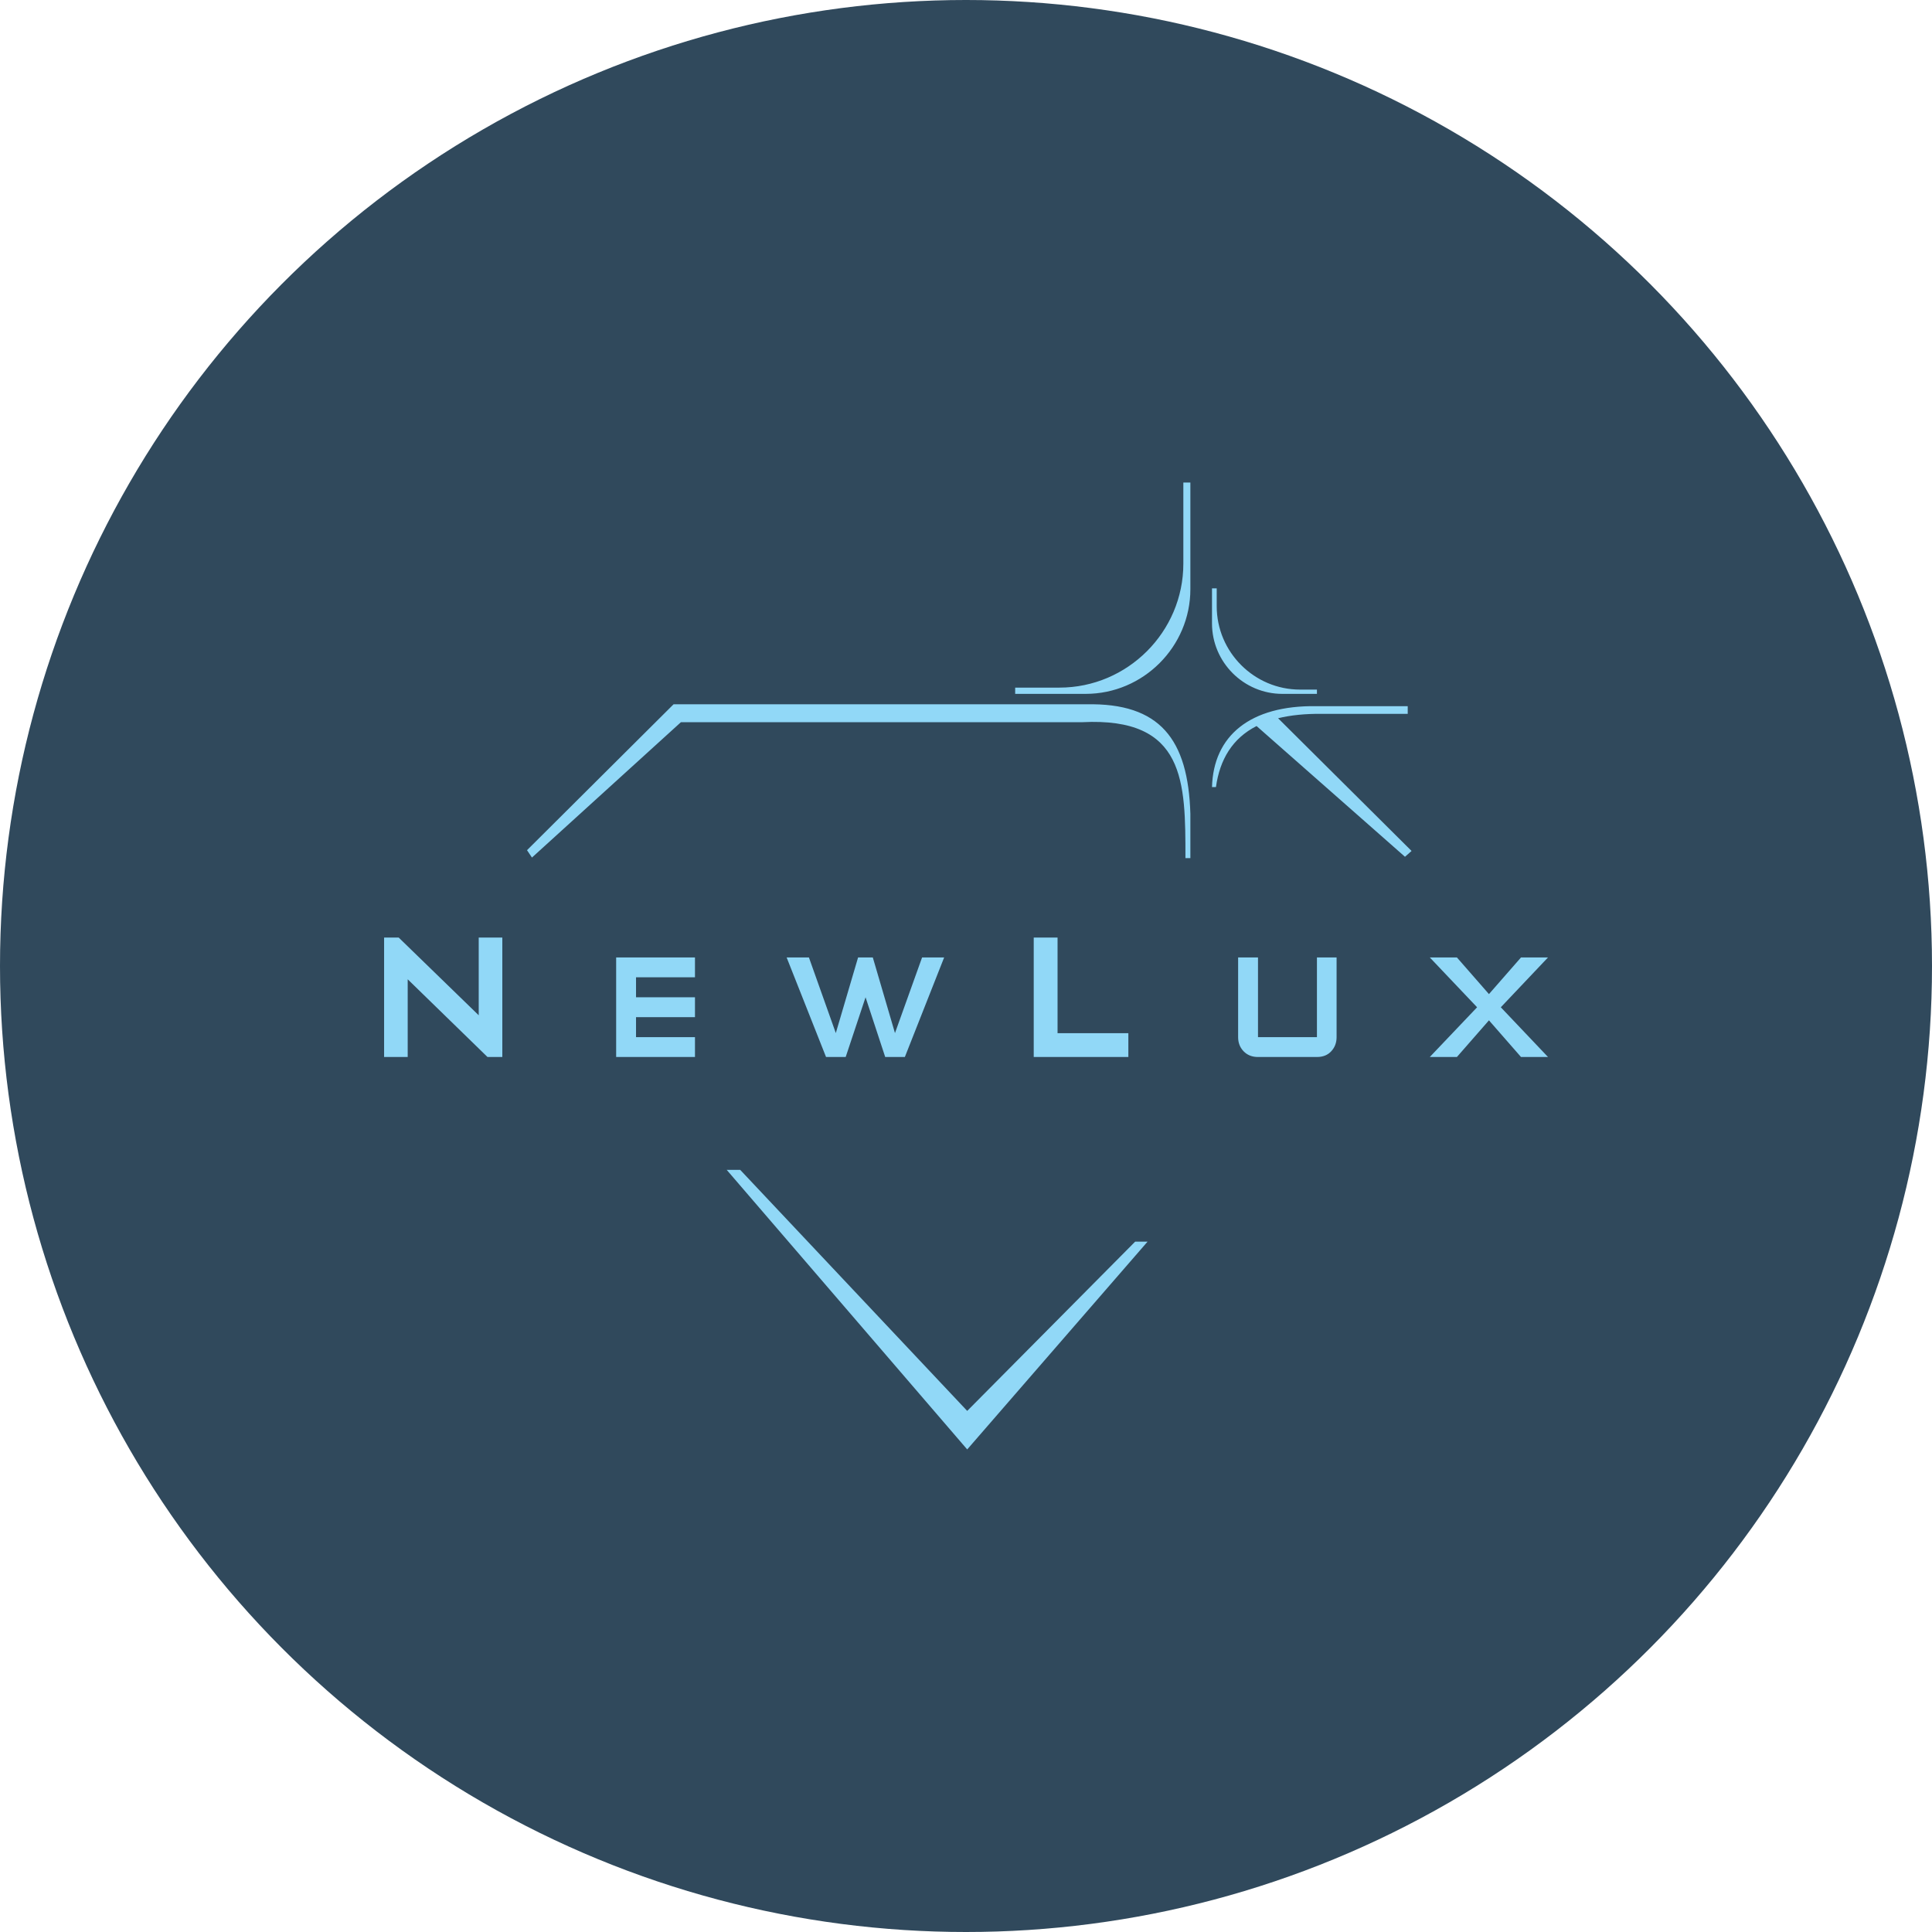 <?xml version="1.0" encoding="UTF-8"?>
<!DOCTYPE svg PUBLIC "-//W3C//DTD SVG 1.1//EN" "http://www.w3.org/Graphics/SVG/1.1/DTD/svg11.dtd">
<!-- Creator: CorelDRAW -->
<svg xmlns="http://www.w3.org/2000/svg" xml:space="preserve" width="1231px" height="1231px" version="1.1" style="shape-rendering:geometricPrecision; text-rendering:geometricPrecision; image-rendering:optimizeQuality; fill-rule:evenodd; clip-rule:evenodd"
viewBox="0 0 176 176"
 xmlns:xlink="http://www.w3.org/1999/xlink"
 xmlns:xodm="http://www.corel.com/coreldraw/odm/2003">
 <defs>
  <style type="text/css">
   <![CDATA[
    .fil1 {fill:#91D8F7}
    .fil0 {fill:#30495C}
   ]]>
  </style>
 </defs>
 <g id="Layer_x0020_1">
  <circle class="fil0" cx="88" cy="88" r="88"/>
  <g id="_2002346003072">
   <path class="fil1" d="M45.76 96.29l-1.35 0 -7.27 -7.08 0 7.08 -2.15 0 0 -10.88 1.33 0 7.29 7.08 0 -7.08 2.15 0 0 10.88zm57.03 0l-8.62 0 0 -10.88 2.17 0 0 8.71 6.45 0 0 2.17zm-39.48 0l-7.18 0 0 -9.07 7.18 0 0 1.81 -5.37 0 0 1.82 5.37 0 0 1.81 -5.37 0 0 1.82 5.37 0 0 1.81zm22.7 -9.07l-3.58 9.07 -0.91 0 -0.88 0 -1.79 -5.44 -1.81 5.44 -1.79 0 -3.59 -9.07 2.03 0 2.45 6.89 2.03 -6.89 1.34 0 2.02 6.89 2.47 -6.89 2.01 0zm33.96 9.07l-5.37 0c-0.54,0 -0.97,-0.17 -1.31,-0.52 -0.33,-0.34 -0.5,-0.77 -0.5,-1.29l0 -7.26 1.81 0 0 7.26 5.37 0 0 -7.26 1.79 0 0 7.26c0,0.51 -0.16,0.93 -0.48,1.28 -0.32,0.35 -0.75,0.53 -1.31,0.53zm21.05 0l-2.46 0 -2.92 -3.34 -2.92 3.34 -2.47 0 4.31 -4.53 -4.31 -4.54 2.47 0 2.92 3.34 2.92 -3.34 2.46 0 -4.3 4.54 4.3 4.53z"/>
   <path class="fil1" d="M104.54 113.11l-16.43 18.93 -21.91 -25.47 1.23 0 20.68 21.96 15.3 -15.42 1.13 0zm15.43 -49.9l-3.15 0c-3.53,0 -6.41,-2.89 -6.41,-6.42l0 -3.19 0.43 0 0 1.63c0,4.18 3.42,7.59 7.59,7.59l1.54 0 0 0.39zm-27.49 0l6.42 0c5.25,0 9.54,-4.3 9.54,-9.54l0 -9.71 -0.64 0 0 7.39c0,6.21 -5.08,11.29 -11.29,11.29l-4.03 0 0 0.57zm36.11 14.31l-12.16 -12.09c1.15,-0.28 2.48,-0.42 4.03,-0.4l7.78 0 0 -0.7 -8.31 0c-6.06,-0.09 -9.39,2.7 -9.52,7.37l0.36 0c0.35,-2.51 1.5,-4.44 3.7,-5.56l13.52 11.91 0.6 -0.53zm-80.13 0.6l-0.45 -0.67 13.35 -13.29 37.61 0c6.69,-0.14 9.27,3.17 9.47,9.98l0 4.03 -0.45 0c0,-6.93 0.02,-12.86 -9.41,-12.38l-36.55 0 -13.57 12.33z"/>
  </g>
 </g>
</svg>
